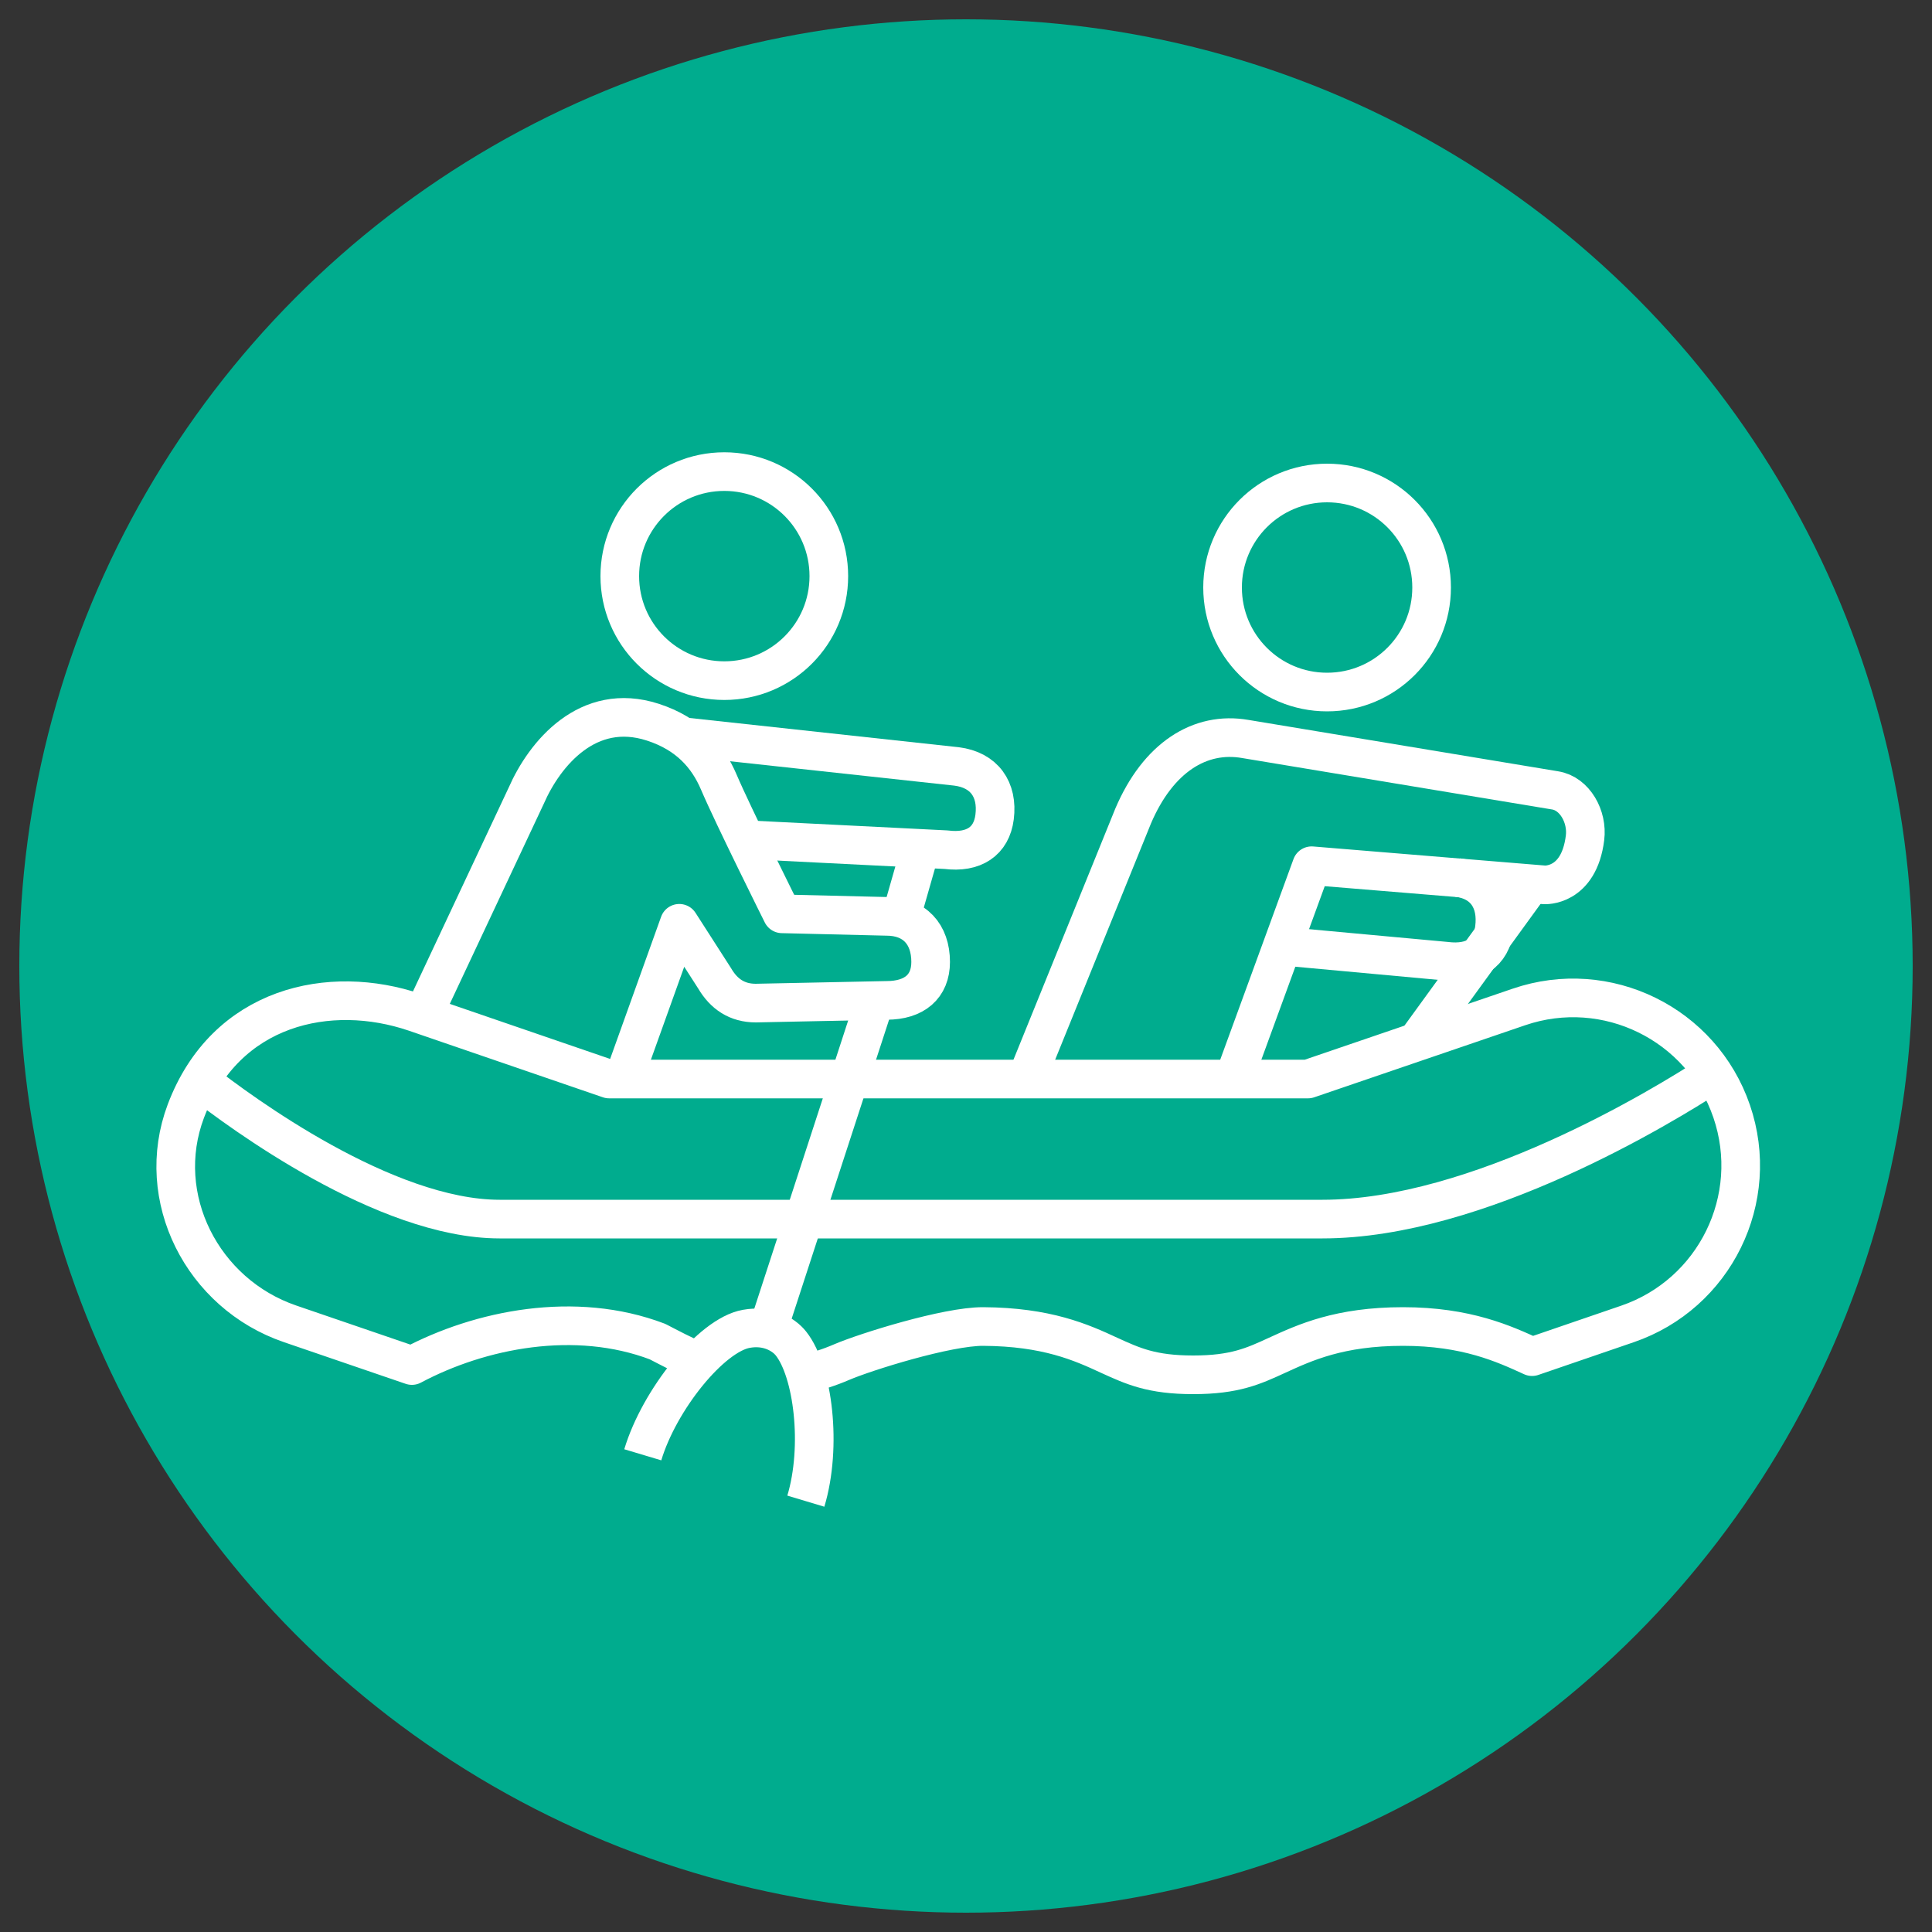 <svg xmlns="http://www.w3.org/2000/svg" id="Layer_1" viewBox="0 0 100 100"><rect x="0" y="0" width="100" height="100" fill="#333333" stroke="none"/><defs><style>.cls-1{fill:#00ac8e;}.cls-2{fill:none;stroke:#fff;stroke-linejoin:round;stroke-width:2px;}</style></defs><circle class="cls-1" cx="50" cy="50" r="49"></circle><path class="cls-2" d="m41.71,77.7c.85-2.83.38-6.71-.77-8.16-.39-.49-1.22-.96-2.31-.76-1.82.32-4.51,3.68-5.36,6.52"></path><path class="cls-2" d="m32.37,55.57l2.79-7.78,1.83,2.85c.48.82,1.17,1.28,2.13,1.28l6.77-.14c1.44,0,2.28-.72,2.28-1.99,0-1.44-.84-2.36-2.28-2.36l-5.41-.13s-2.54-5.09-3.28-6.83c-.56-1.31-1.55-2.49-3.41-3.09-3.36-1.09-5.6,1.63-6.55,3.8l-5.35,11.39"></path><path class="cls-2" d="m38.6,43.46l10.37.52c1.43.18,2.35-.43,2.51-1.69.18-1.43-.54-2.44-1.97-2.62l-14.17-1.54"></path><path class="cls-2" d="m66.36,48.97l8.48.78c1.43.18,2.35-.43,2.51-1.69.18-1.43-.49-2.46-1.91-2.64"></path><path class="cls-2" d="m42.9,29.82c0,2.99-2.42,5.41-5.41,5.41s-5.41-2.42-5.41-5.41,2.42-5.41,5.41-5.41,5.41,2.42,5.41,5.41Z"></path><path class="cls-2" d="m74.1,30.41c0,2.99-2.42,5.41-5.41,5.41s-5.41-2.42-5.41-5.41,2.42-5.41,5.41-5.41,5.41,2.42,5.41,5.41Z"></path><path class="cls-2" d="m10.38,55.95c2.05,1.61,9.55,7.15,15.48,7.15h42.59c8.04,0,17.6-5.83,20.21-7.53"></path><line class="cls-2" x1="47.76" y1="43.53" x2="46.66" y2="47.38"></line><path class="cls-2" d="m63.96,55.57l3.93-10.76,12.04.99s1.79.13,2.11-2.43c.14-1.1-.53-2.3-1.55-2.46l-16.03-2.66c-2.35-.41-4.52.96-5.81,3.99l-5.41,13.34"></path><line class="cls-2" x1="79.27" y1="45.73" x2="73.31" y2="53.94"></line><line class="cls-2" x1="45.24" y1="51.94" x2="39.77" y2="68.73"></line><path class="cls-2" d="m41.69,71.11c.6-.13,1.23-.33,1.88-.61,1.24-.53,5.45-1.85,7.32-1.84,3.29.02,5.08.82,6.52,1.49,1.23.56,2.2,1.01,4.35,1.01s3.12-.45,4.34-1.01c1.44-.66,3.23-1.49,6.52-1.49s5.24.9,6.68,1.56l4.93-1.69c4.53-1.55,6.95-6.48,5.4-11.01-1.55-4.53-6.48-6.95-11.01-5.4l-10.92,3.73H31.53l-10.05-3.45c-4.4-1.5-9.8-.35-11.86,5.11-1.69,4.48.86,9.46,5.39,11.01l6.31,2.16c3.53-1.88,8.45-2.86,12.71-1.24.62.32,1.31.69,2.09,1.02"></path></svg>